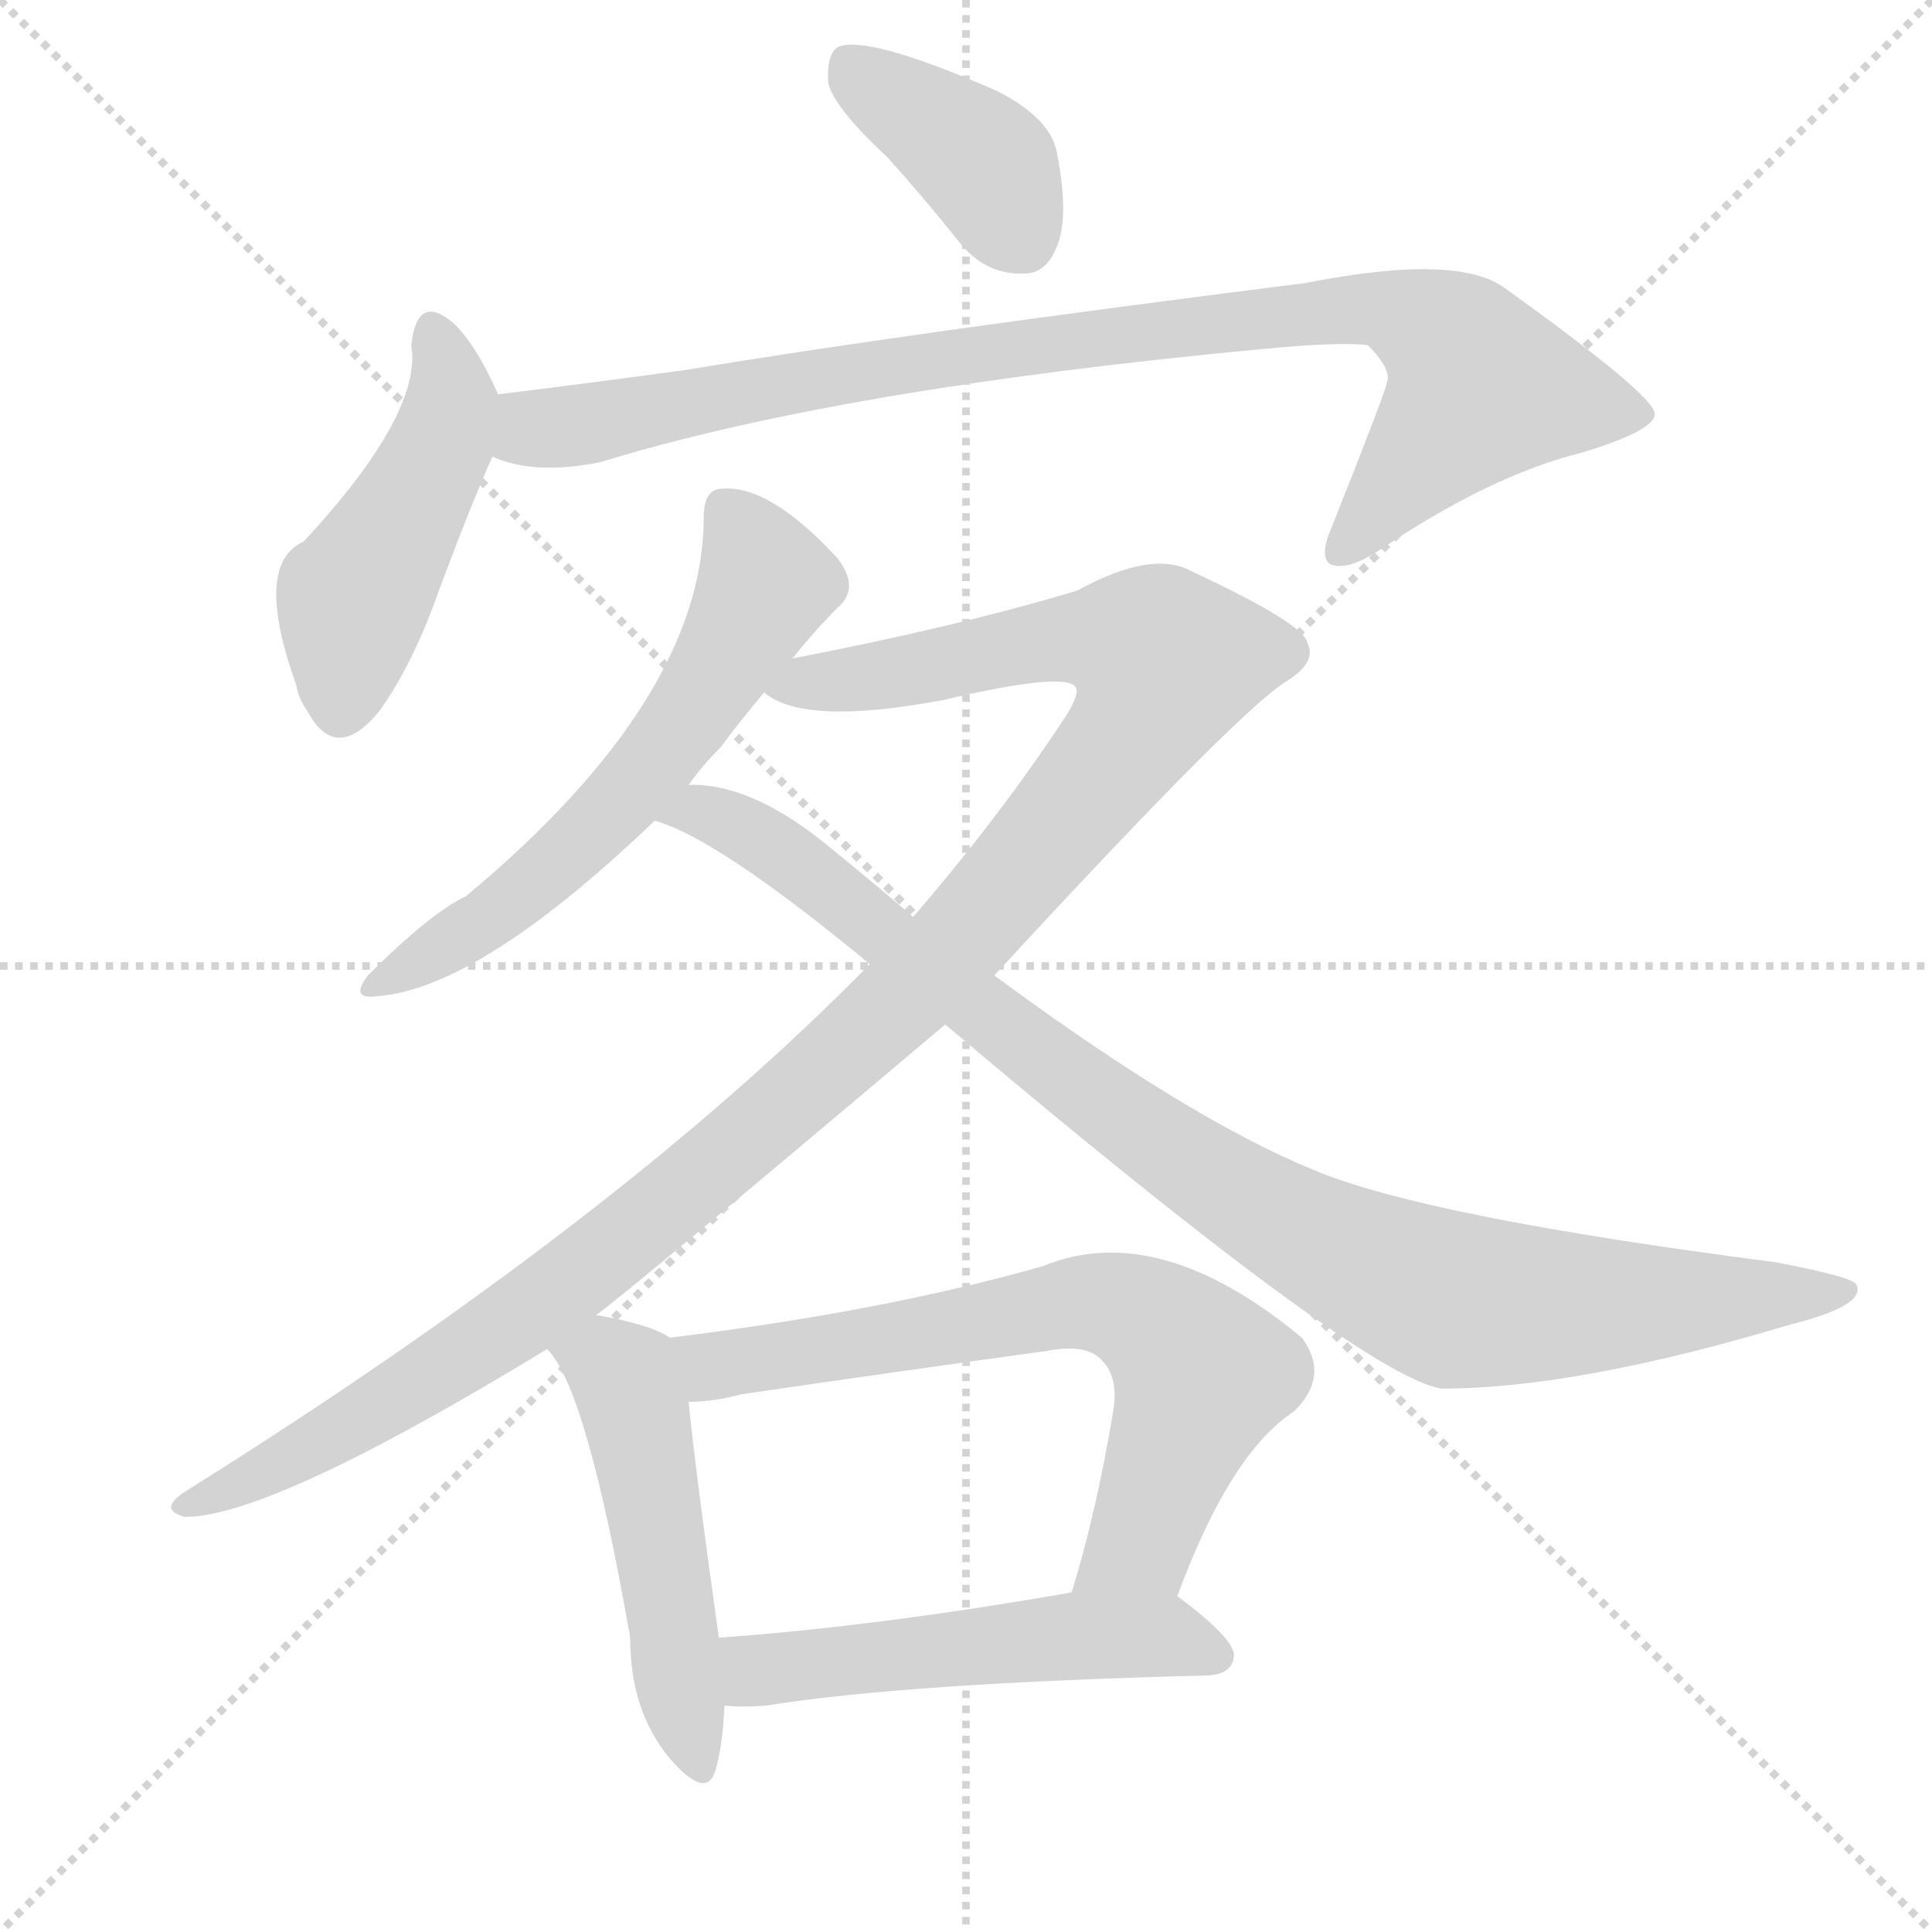 <svg version="1.1" viewBox="0 0 1024 1024" xmlns="http://www.w3.org/2000/svg">
  <g stroke="lightgray" stroke-dasharray="1,1" stroke-width="1" transform="scale(4, 4)">
    <line x1="0" y1="0" x2="256" y2="256"></line>
    <line x1="256" y1="0" x2="0" y2="256"></line>
    <line x1="128" y1="0" x2="128" y2="256"></line>
    <line x1="0" y1="128" x2="256" y2="128"></line>
  </g>
  <g transform="scale(1, -1) translate(0, -900)">
    <style type="text/css">
      
        @keyframes keyframes0 {
          from {
            stroke: blue;
            stroke-dashoffset: 391;
            stroke-width: 128;
          }
          56% {
            animation-timing-function: step-end;
            stroke: blue;
            stroke-dashoffset: 0;
            stroke-width: 128;
          }
          to {
            stroke: black;
            stroke-width: 1024;
          }
        }
        #make-me-a-hanzi-animation-0 {
          animation: keyframes0 0.568s both;
          animation-delay: 0s;
          animation-timing-function: linear;
        }
      
        @keyframes keyframes1 {
          from {
            stroke: blue;
            stroke-dashoffset: 466;
            stroke-width: 128;
          }
          60% {
            animation-timing-function: step-end;
            stroke: blue;
            stroke-dashoffset: 0;
            stroke-width: 128;
          }
          to {
            stroke: black;
            stroke-width: 1024;
          }
        }
        #make-me-a-hanzi-animation-1 {
          animation: keyframes1 0.629s both;
          animation-delay: 0.568s;
          animation-timing-function: linear;
        }
      
        @keyframes keyframes2 {
          from {
            stroke: blue;
            stroke-dashoffset: 912;
            stroke-width: 128;
          }
          75% {
            animation-timing-function: step-end;
            stroke: blue;
            stroke-dashoffset: 0;
            stroke-width: 128;
          }
          to {
            stroke: black;
            stroke-width: 1024;
          }
        }
        #make-me-a-hanzi-animation-2 {
          animation: keyframes2 0.992s both;
          animation-delay: 1.197s;
          animation-timing-function: linear;
        }
      
        @keyframes keyframes3 {
          from {
            stroke: blue;
            stroke-dashoffset: 597;
            stroke-width: 128;
          }
          66% {
            animation-timing-function: step-end;
            stroke: blue;
            stroke-dashoffset: 0;
            stroke-width: 128;
          }
          to {
            stroke: black;
            stroke-width: 1024;
          }
        }
        #make-me-a-hanzi-animation-3 {
          animation: keyframes3 0.736s both;
          animation-delay: 2.19s;
          animation-timing-function: linear;
        }
      
        @keyframes keyframes4 {
          from {
            stroke: blue;
            stroke-dashoffset: 1160;
            stroke-width: 128;
          }
          79% {
            animation-timing-function: step-end;
            stroke: blue;
            stroke-dashoffset: 0;
            stroke-width: 128;
          }
          to {
            stroke: black;
            stroke-width: 1024;
          }
        }
        #make-me-a-hanzi-animation-4 {
          animation: keyframes4 1.194s both;
          animation-delay: 2.925s;
          animation-timing-function: linear;
        }
      
        @keyframes keyframes5 {
          from {
            stroke: blue;
            stroke-dashoffset: 962;
            stroke-width: 128;
          }
          76% {
            animation-timing-function: step-end;
            stroke: blue;
            stroke-dashoffset: 0;
            stroke-width: 128;
          }
          to {
            stroke: black;
            stroke-width: 1024;
          }
        }
        #make-me-a-hanzi-animation-5 {
          animation: keyframes5 1.033s both;
          animation-delay: 4.119s;
          animation-timing-function: linear;
        }
      
        @keyframes keyframes6 {
          from {
            stroke: blue;
            stroke-dashoffset: 498;
            stroke-width: 128;
          }
          62% {
            animation-timing-function: step-end;
            stroke: blue;
            stroke-dashoffset: 0;
            stroke-width: 128;
          }
          to {
            stroke: black;
            stroke-width: 1024;
          }
        }
        #make-me-a-hanzi-animation-6 {
          animation: keyframes6 0.655s both;
          animation-delay: 5.152s;
          animation-timing-function: linear;
        }
      
        @keyframes keyframes7 {
          from {
            stroke: blue;
            stroke-dashoffset: 680;
            stroke-width: 128;
          }
          69% {
            animation-timing-function: step-end;
            stroke: blue;
            stroke-dashoffset: 0;
            stroke-width: 128;
          }
          to {
            stroke: black;
            stroke-width: 1024;
          }
        }
        #make-me-a-hanzi-animation-7 {
          animation: keyframes7 0.803s both;
          animation-delay: 5.808s;
          animation-timing-function: linear;
        }
      
        @keyframes keyframes8 {
          from {
            stroke: blue;
            stroke-dashoffset: 519;
            stroke-width: 128;
          }
          63% {
            animation-timing-function: step-end;
            stroke: blue;
            stroke-dashoffset: 0;
            stroke-width: 128;
          }
          to {
            stroke: black;
            stroke-width: 1024;
          }
        }
        #make-me-a-hanzi-animation-8 {
          animation: keyframes8 0.672s both;
          animation-delay: 6.611s;
          animation-timing-function: linear;
        }
      
    </style>
    
      <path d="M 470 817 Q 489 796 509 771 Q 522 755 541 755 Q 554 754 560 769 Q 567 785 560 820 Q 556 838 528 852 Q 459 882 444 875 Q 438 871 439 856 Q 442 843 470 817 Z" fill="lightgray"></path>
    
      <path d="M 264 691 Q 252 718 240 729 Q 221 745 218 717 Q 224 681 161 613 Q 134 601 157 537 Q 158 530 163 523 Q 178 495 201 523 Q 219 548 233 588 Q 249 631 261 658 C 270 678 270 678 264 691 Z" fill="lightgray"></path>
    
      <path d="M 261 658 Q 283 648 318 655 Q 445 694 669 715 Q 711 719 725 717 Q 738 704 735 697 Q 735 694 706 621 Q 699 605 705 601 Q 714 597 732 609 Q 790 648 838 660 Q 878 672 877 681 Q 876 691 798 747 Q 773 766 692 750 Q 478 723 364 704 Q 313 697 264 691 C 234 687 232 665 261 658 Z" fill="lightgray"></path>
    
      <path d="M 420 551 Q 432 566 444 578 Q 456 588 444 604 Q 408 643 383 641 Q 373 641 373 626 Q 373 530 247 425 Q 228 416 195 383 Q 185 370 200 372 Q 254 376 347 465 L 365 484 Q 372 494 382 504 Q 394 520 405 533 L 420 551 Z" fill="lightgray"></path>
    
      <path d="M 316 203 Q 334 216 501 357 L 527 383 Q 657 524 682 539 Q 698 549 693 559 Q 692 569 632 597 Q 611 609 571 587 Q 508 568 420 551 C 391 545 377 542 405 533 Q 426 515 500 529 Q 564 544 570 536 Q 573 532 562 516 Q 528 465 484 414 L 461 389 Q 329 254 99 110 Q 83 100 98 96 Q 144 96 290 185 L 316 203 Z" fill="lightgray"></path>
    
      <path d="M 501 357 Q 721 171 764 164 Q 836 164 949 198 Q 989 208 984 219 Q 983 223 941 231 Q 755 255 696 280 Q 630 307 527 383 L 484 414 Q 462 433 436 454 Q 397 485 365 484 C 335 488 319 477 347 465 Q 380 456 461 389 L 501 357 Z" fill="lightgray"></path>
    
      <path d="M 355 191 Q 345 198 316 203 C 287 209 272 209 290 185 Q 311 164 334 32 Q 334 -7 355 -32 Q 374 -54 379 -39 Q 383 -26 384 -4 L 381 32 Q 368 125 365 157 C 362 187 362 187 355 191 Z" fill="lightgray"></path>
    
      <path d="M 624 54 Q 652 130 686 152 Q 705 171 690 191 Q 614 254 553 229 Q 469 205 355 191 C 325 187 335 155 365 157 Q 378 157 393 161 Q 475 173 555 184 Q 576 188 584 179 Q 593 170 590 152 Q 581 98 568 56 C 560 27 613 26 624 54 Z" fill="lightgray"></path>
    
      <path d="M 384 -4 Q 394 -5 406 -4 Q 481 8 641 12 Q 653 13 654 22 Q 655 31 624 54 C 612 64 598 61 568 56 Q 465 38 381 32 C 351 30 354 -2 384 -4 Z" fill="lightgray"></path>
    
    
      <clipPath id="make-me-a-hanzi-clip-0">
        <path d="M 470 817 Q 489 796 509 771 Q 522 755 541 755 Q 554 754 560 769 Q 567 785 560 820 Q 556 838 528 852 Q 459 882 444 875 Q 438 871 439 856 Q 442 843 470 817 Z"></path>
      </clipPath>
      <path clip-path="url(#make-me-a-hanzi-clip-0)" d="M 449 867 L 518 817 L 542 773" fill="none" id="make-me-a-hanzi-animation-0" stroke-dasharray="263 526" stroke-linecap="round"></path>
    
      <clipPath id="make-me-a-hanzi-clip-1">
        <path d="M 264 691 Q 252 718 240 729 Q 221 745 218 717 Q 224 681 161 613 Q 134 601 157 537 Q 158 530 163 523 Q 178 495 201 523 Q 219 548 233 588 Q 249 631 261 658 C 270 678 270 678 264 691 Z"></path>
      </clipPath>
      <path clip-path="url(#make-me-a-hanzi-clip-1)" d="M 229 722 L 240 688 L 233 663 L 187 581 L 180 527" fill="none" id="make-me-a-hanzi-animation-1" stroke-dasharray="338 676" stroke-linecap="round"></path>
    
      <clipPath id="make-me-a-hanzi-clip-2">
        <path d="M 261 658 Q 283 648 318 655 Q 445 694 669 715 Q 711 719 725 717 Q 738 704 735 697 Q 735 694 706 621 Q 699 605 705 601 Q 714 597 732 609 Q 790 648 838 660 Q 878 672 877 681 Q 876 691 798 747 Q 773 766 692 750 Q 478 723 364 704 Q 313 697 264 691 C 234 687 232 665 261 658 Z"></path>
      </clipPath>
      <path clip-path="url(#make-me-a-hanzi-clip-2)" d="M 269 663 L 282 673 L 475 707 L 726 737 L 768 720 L 785 695 L 711 607" fill="none" id="make-me-a-hanzi-animation-2" stroke-dasharray="784 1568" stroke-linecap="round"></path>
    
      <clipPath id="make-me-a-hanzi-clip-3">
        <path d="M 420 551 Q 432 566 444 578 Q 456 588 444 604 Q 408 643 383 641 Q 373 641 373 626 Q 373 530 247 425 Q 228 416 195 383 Q 185 370 200 372 Q 254 376 347 465 L 365 484 Q 372 494 382 504 Q 394 520 405 533 L 420 551 Z"></path>
      </clipPath>
      <path clip-path="url(#make-me-a-hanzi-clip-3)" d="M 384 629 L 406 590 L 367 523 L 296 443 L 256 410 L 204 380" fill="none" id="make-me-a-hanzi-animation-3" stroke-dasharray="469 938" stroke-linecap="round"></path>
    
      <clipPath id="make-me-a-hanzi-clip-4">
        <path d="M 316 203 Q 334 216 501 357 L 527 383 Q 657 524 682 539 Q 698 549 693 559 Q 692 569 632 597 Q 611 609 571 587 Q 508 568 420 551 C 391 545 377 542 405 533 Q 426 515 500 529 Q 564 544 570 536 Q 573 532 562 516 Q 528 465 484 414 L 461 389 Q 329 254 99 110 Q 83 100 98 96 Q 144 96 290 185 L 316 203 Z"></path>
      </clipPath>
      <path clip-path="url(#make-me-a-hanzi-clip-4)" d="M 412 535 L 571 562 L 595 561 L 618 549 L 600 511 L 564 465 L 518 410 L 439 333 L 284 207 L 170 135 L 101 103" fill="none" id="make-me-a-hanzi-animation-4" stroke-dasharray="1032 2064" stroke-linecap="round"></path>
    
      <clipPath id="make-me-a-hanzi-clip-5">
        <path d="M 501 357 Q 721 171 764 164 Q 836 164 949 198 Q 989 208 984 219 Q 983 223 941 231 Q 755 255 696 280 Q 630 307 527 383 L 484 414 Q 462 433 436 454 Q 397 485 365 484 C 335 488 319 477 347 465 Q 380 456 461 389 L 501 357 Z"></path>
      </clipPath>
      <path clip-path="url(#make-me-a-hanzi-clip-5)" d="M 353 469 L 371 471 L 405 455 L 601 303 L 668 259 L 743 221 L 771 211 L 818 208 L 979 216" fill="none" id="make-me-a-hanzi-animation-5" stroke-dasharray="834 1668" stroke-linecap="round"></path>
    
      <clipPath id="make-me-a-hanzi-clip-6">
        <path d="M 355 191 Q 345 198 316 203 C 287 209 272 209 290 185 Q 311 164 334 32 Q 334 -7 355 -32 Q 374 -54 379 -39 Q 383 -26 384 -4 L 381 32 Q 368 125 365 157 C 362 187 362 187 355 191 Z"></path>
      </clipPath>
      <path clip-path="url(#make-me-a-hanzi-clip-6)" d="M 298 187 L 323 177 L 336 155 L 368 -32" fill="none" id="make-me-a-hanzi-animation-6" stroke-dasharray="370 740" stroke-linecap="round"></path>
    
      <clipPath id="make-me-a-hanzi-clip-7">
        <path d="M 624 54 Q 652 130 686 152 Q 705 171 690 191 Q 614 254 553 229 Q 469 205 355 191 C 325 187 335 155 365 157 Q 378 157 393 161 Q 475 173 555 184 Q 576 188 584 179 Q 593 170 590 152 Q 581 98 568 56 C 560 27 613 26 624 54 Z"></path>
      </clipPath>
      <path clip-path="url(#make-me-a-hanzi-clip-7)" d="M 364 188 L 378 176 L 567 209 L 609 201 L 637 172 L 602 81 L 575 61" fill="none" id="make-me-a-hanzi-animation-7" stroke-dasharray="552 1104" stroke-linecap="round"></path>
    
      <clipPath id="make-me-a-hanzi-clip-8">
        <path d="M 384 -4 Q 394 -5 406 -4 Q 481 8 641 12 Q 653 13 654 22 Q 655 31 624 54 C 612 64 598 61 568 56 Q 465 38 381 32 C 351 30 354 -2 384 -4 Z"></path>
      </clipPath>
      <path clip-path="url(#make-me-a-hanzi-clip-8)" d="M 389 27 L 400 15 L 563 33 L 621 33 L 644 23" fill="none" id="make-me-a-hanzi-animation-8" stroke-dasharray="391 782" stroke-linecap="round"></path>
    
  </g>
</svg>